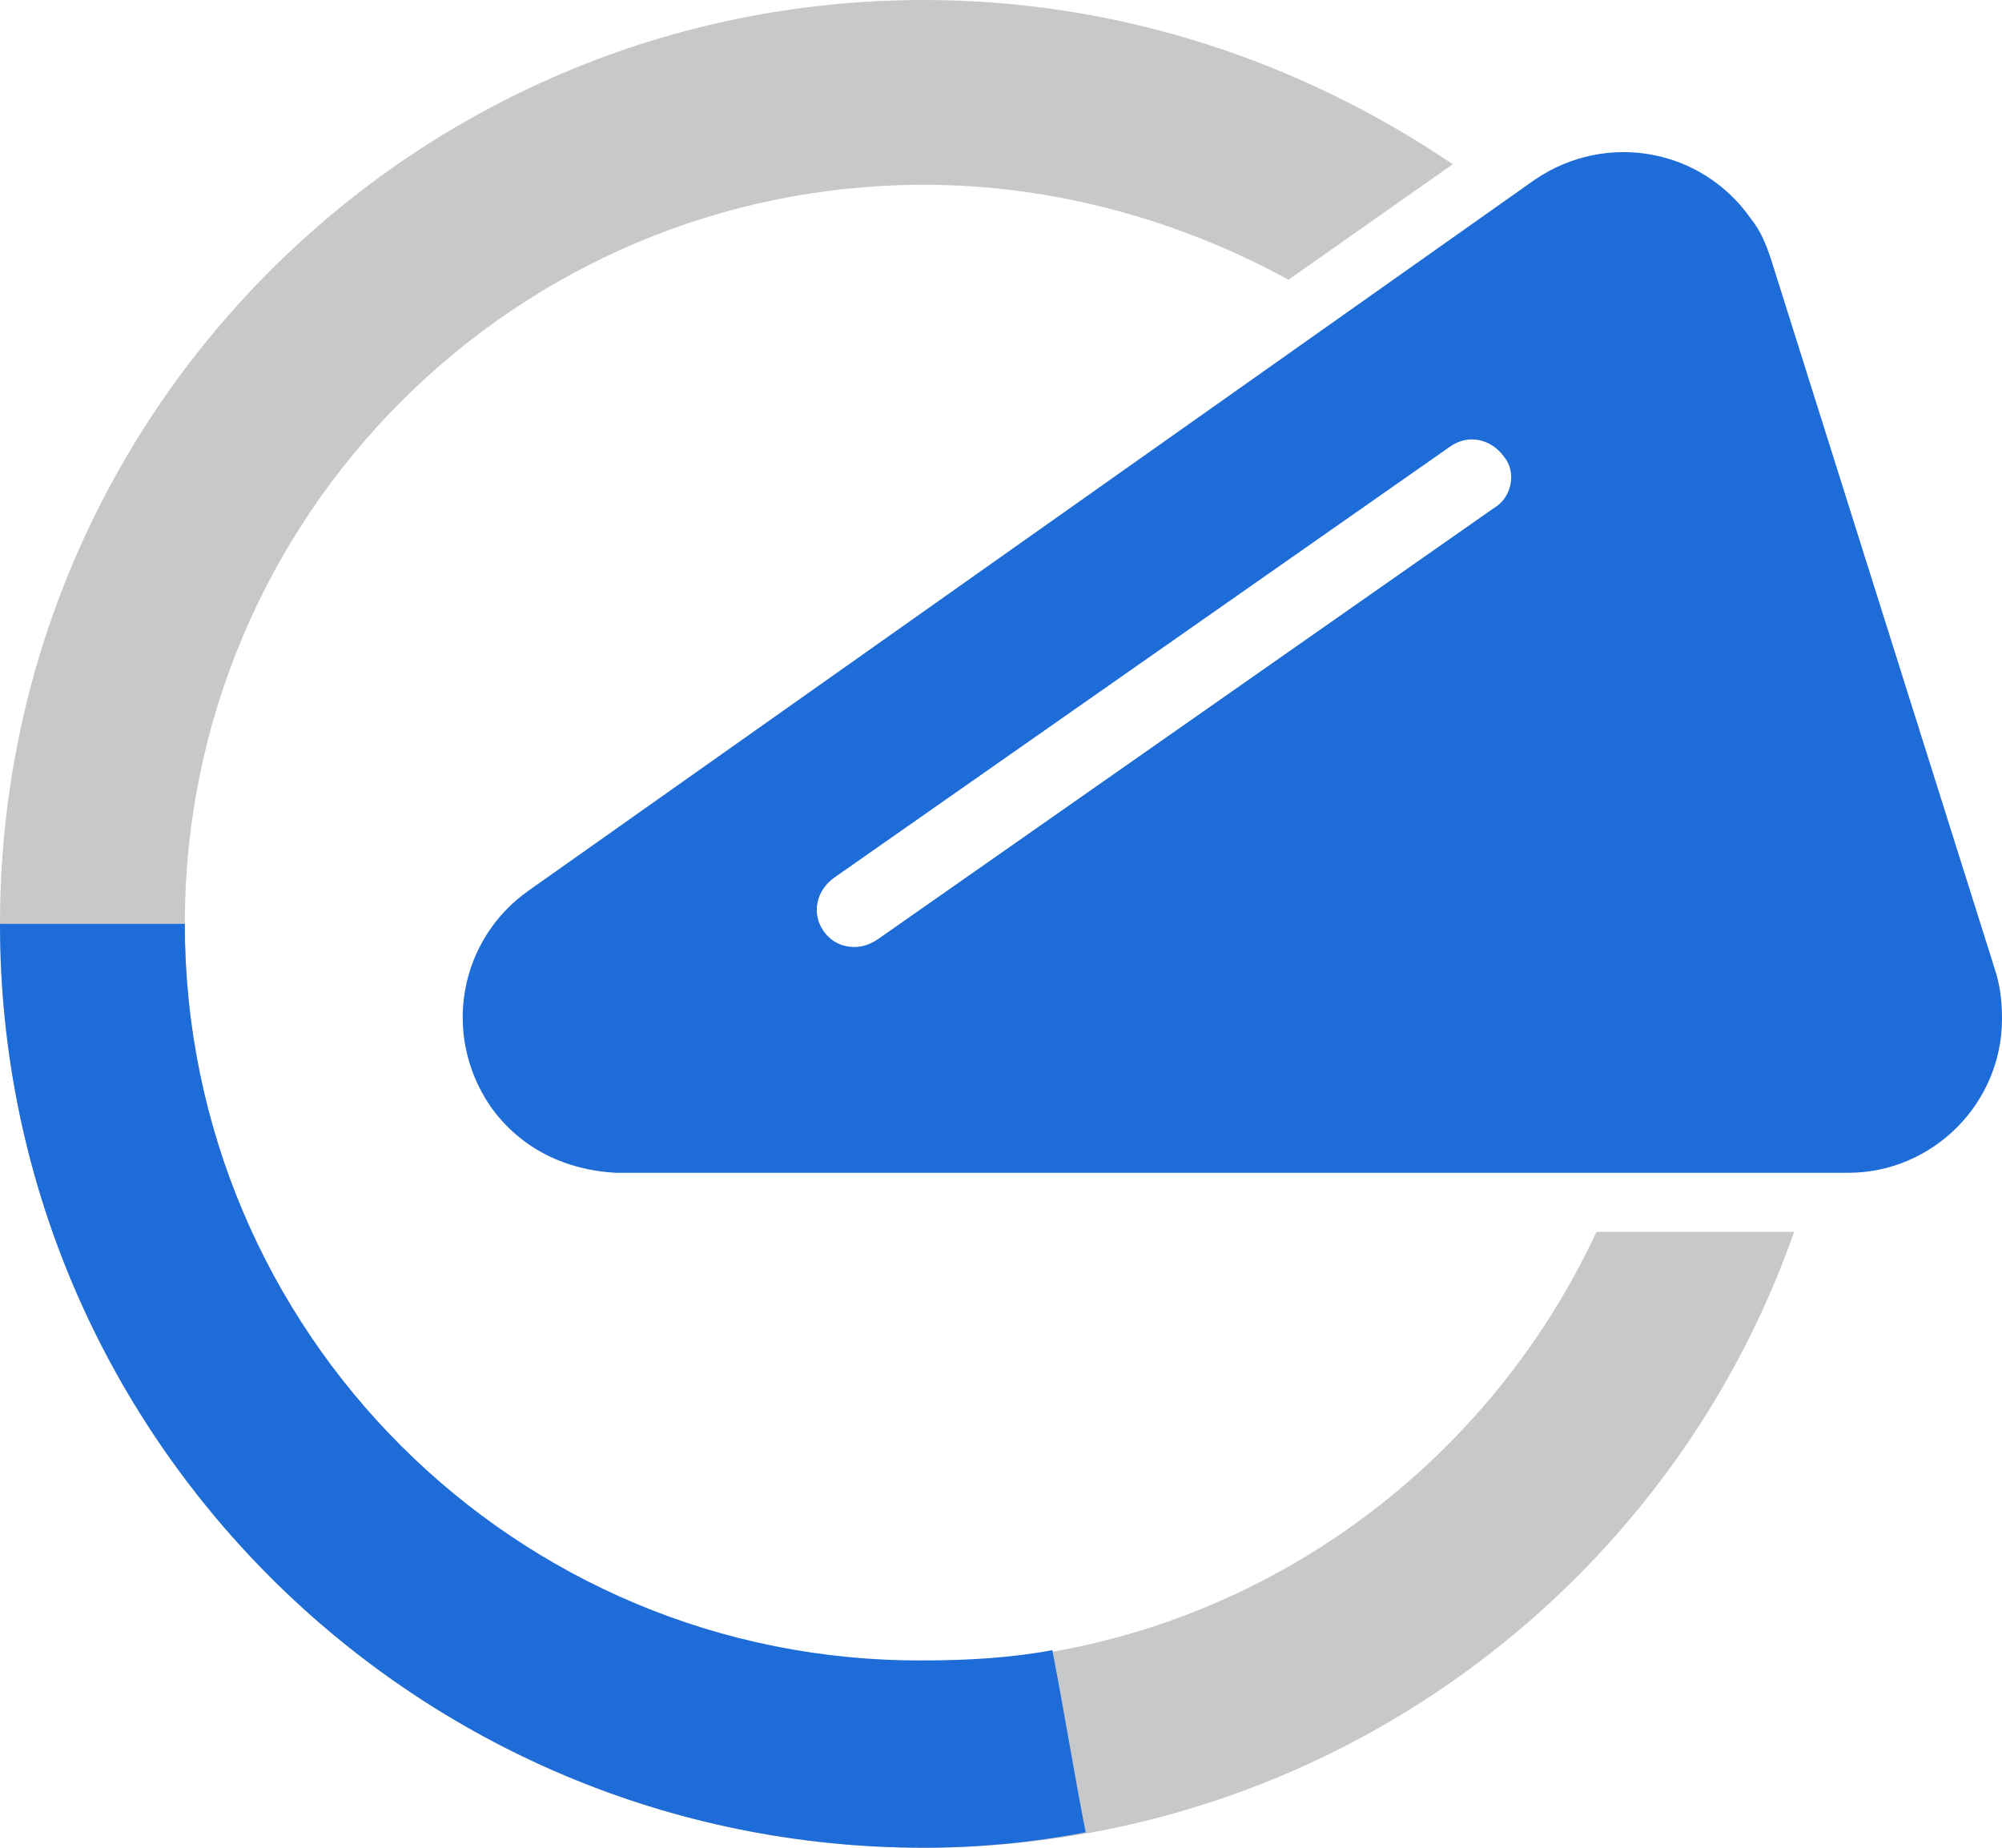 <?xml version="1.0" encoding="utf-8"?>
<!-- Generator: Adobe Illustrator 24.1.2, SVG Export Plug-In . SVG Version: 6.00 Build 0)  -->
<svg version="1.1" id="Capa_1" xmlns="http://www.w3.org/2000/svg" xmlns:xlink="http://www.w3.org/1999/xlink" x="0px" y="0px"
	 viewBox="0 0 78 72" style="enable-background:new 0 0 78 72;" xml:space="preserve">
<style type="text/css">
	.st0{fill:#C7C8CA;}
	.st1{fill:#1E6CD8;}
</style>
<g>
	<path class="st0" d="M62.2,48C57.6,57.9,47.6,64.8,36,64.8C20.1,64.8,7.2,51.9,7.2,36S20.1,7.2,36,7.2c5.1,0,10,1.4,14.2,3.7
		l6.4-4.5C50.7,2.4,43.6,0,36,0C16.1,0,0,16.1,0,36s16.1,36,36,36c15.6,0,29-10,33.9-24H62.2z"/>
	<g>
		<g>
			<path class="st1" d="M77.7,37.7l-8.7-27.6c-0.2-0.6-0.4-1.1-0.8-1.6c-1.9-2.7-5.6-3.4-8.4-1.5L20.6,34.7
				c-2.7,1.9-3.4,5.6-1.5,8.4c1.2,1.7,3,2.5,4.9,2.6h48c3.3,0,6-2.7,6-6C78,38.9,77.9,38.3,77.7,37.7z M58.2,19.8l-24,16.8
				c-0.3,0.2-0.6,0.3-0.9,0.3c-0.5,0-0.9-0.2-1.2-0.6c-0.5-0.7-0.3-1.6,0.4-2.1l24-16.8c0.7-0.5,1.6-0.3,2.1,0.4
				C59.1,18.4,58.9,19.4,58.2,19.8z"/>
		</g>
	</g>
	<g>
		<path class="st1" d="M36,72c2.1,0,4.2-0.2,6.3-0.6c-0.4-2-0.8-4.5-1.3-7.1c-1.6,0.3-3.3,0.4-5,0.4C20.1,64.8,7.2,51.9,7.2,36H0
			C0,55.9,16.1,72,36,72z"/>
	</g>
</g>
</svg>
